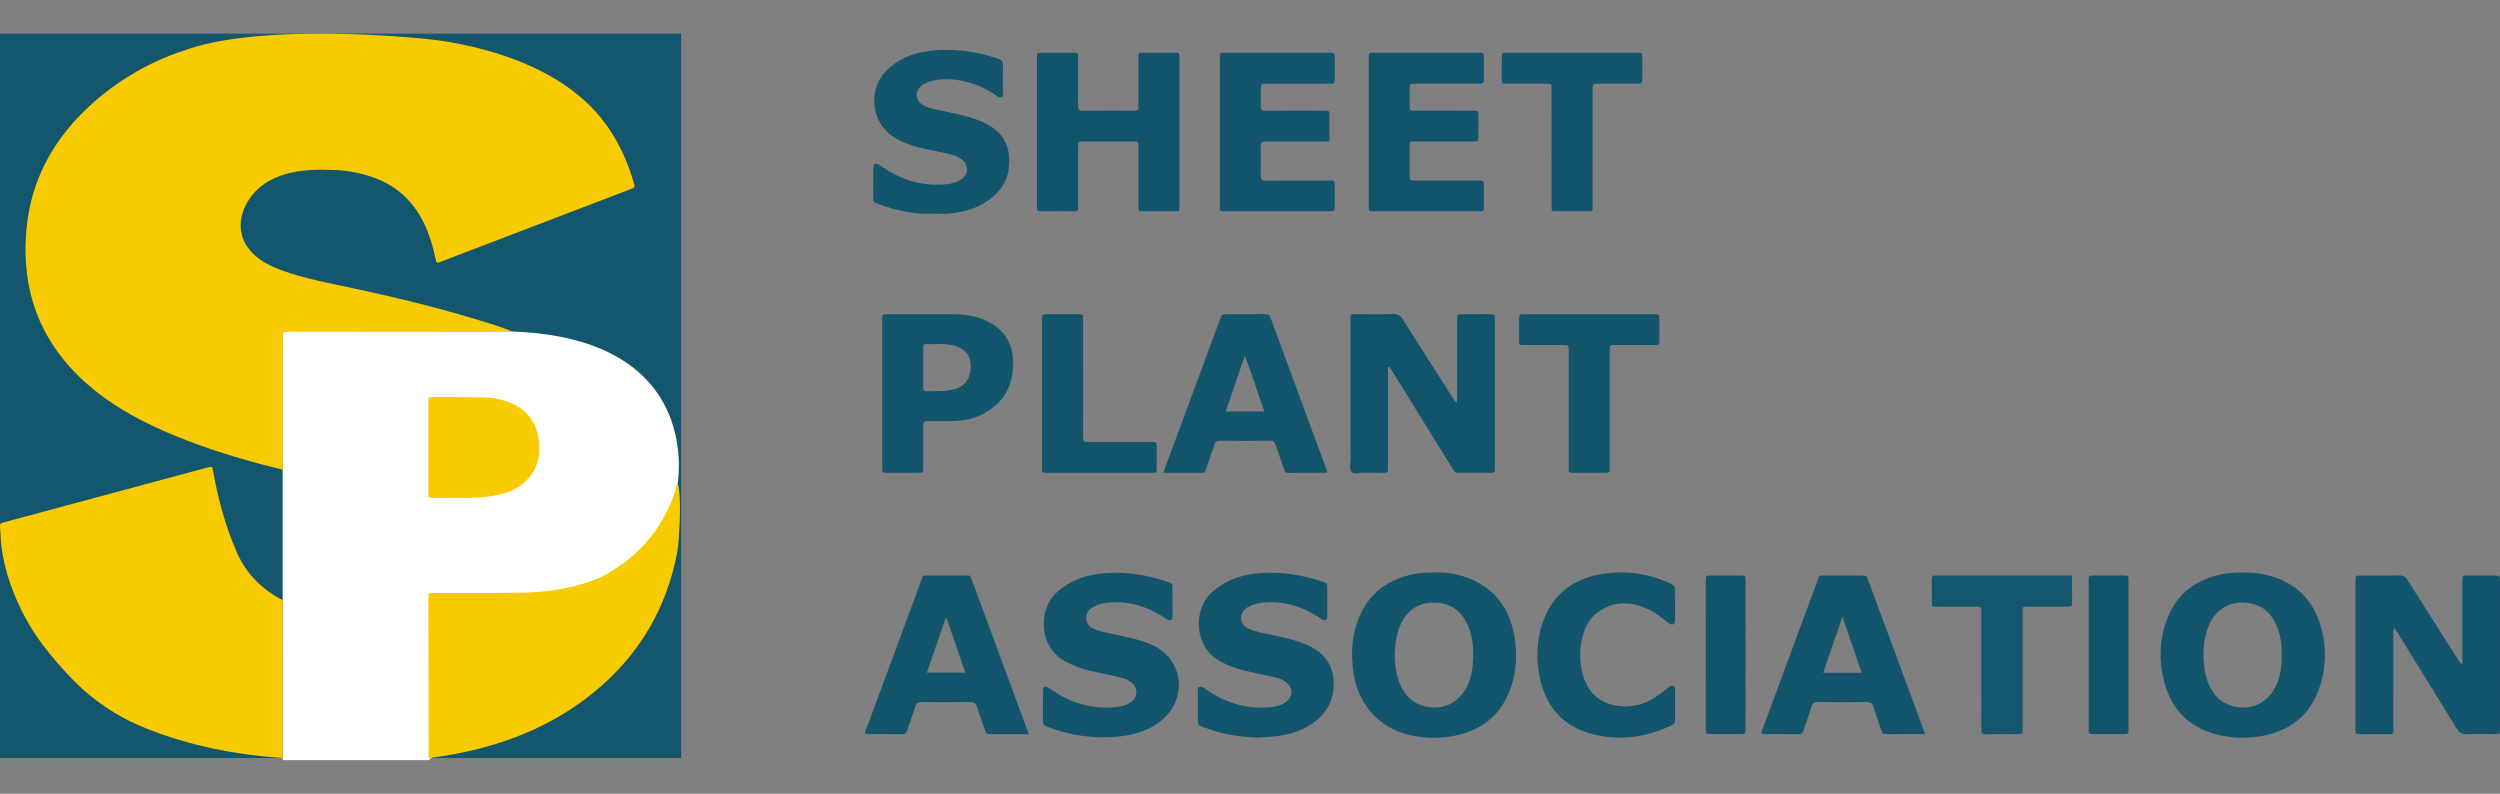 <?xml version="1.0" encoding="UTF-8"?> <svg xmlns="http://www.w3.org/2000/svg" xmlns:xlink="http://www.w3.org/1999/xlink" version="1.1" id="Layer_1" x="0px" y="0px" width="300px" height="95.25px" viewBox="0 0 300 95.25" xml:space="preserve"><rect x="0" y="0" width="300" height="95.25" fill="#808080" stroke="none"/> <g> <rect y="4.036" fill-rule="evenodd" clip-rule="evenodd" fill="#14566D" width="81.733" height="86.931"></rect> <path fill-rule="evenodd" clip-rule="evenodd" fill="#FFFFFF" d="M80.193,66.877L51.439,91.214H33.92l-0.008-51.396 c0,0,7.446-1.151,28.379,0c22.488,1.236,18.974,18.583,18.974,18.583L80.193,66.877z"></path> <path fill-rule="evenodd" clip-rule="evenodd" fill="#F8CA00" d="M52.947,4.887c3.424,0.533,6.771,1.364,9.969,2.719 c2.79,1.181,5.377,2.69,7.584,4.797c2.768,2.641,4.493,5.891,5.55,9.527c0.163,0.56,0.155,0.566-0.507,0.819 c-7.462,2.855-14.923,5.71-22.387,8.557c-0.234,0.089-0.463,0.268-0.782,0.163c-0.059-0.237-0.13-0.489-0.185-0.744 c-0.199-0.93-0.458-1.841-0.793-2.731c-1.228-3.271-3.386-5.615-6.746-6.756c-1.457-0.495-2.957-0.776-4.494-0.835 c-1.981-0.078-3.957-0.074-5.888,0.487c-1.865,0.542-3.43,1.521-4.473,3.188c-1.25,1.997-1.455,4.608,0.878,6.636 c0.833,0.724,1.789,1.206,2.803,1.595c2.05,0.787,4.179,1.289,6.322,1.734c5.86,1.217,11.691,2.556,17.419,4.302 c1.384,0.421,3.006,0.879,4.33,1.479c-0.342,0.015-26.718-0.027-26.902-0.022c-0.68,0.015-0.688,0.017-0.689,0.721 c-0.002,4.962,0,9.924-0.003,14.885c0,0.316-0.021,0.632-0.033,0.948c-3.874-0.932-7.694-2.041-11.416-3.471 c-3.532-1.356-6.948-2.949-10.021-5.188c-7.043-5.134-10.22-12.033-9.25-20.72c0.593-5.311,2.989-9.803,6.763-13.54 c3.368-3.335,7.565-5.899,12.035-7.357C31.454,2.595,50.783,4.55,52.947,4.887z"></path> <path fill-rule="evenodd" clip-rule="evenodd" fill="#F8CA00" d="M33.92,90.967c-5.628-0.395-11.154-1.462-16.426-3.576 c-3.505-1.404-6.554-3.464-9.147-6.229c-2.215-2.359-4.245-4.839-5.689-7.755c-1.42-2.867-2.431-5.898-2.58-9.082 c-0.092-1.958-0.374-1.354,1.288-1.887c7.735-2.089,15.472-4.169,23.209-6.252c0.101-0.026,0.201-0.065,0.303-0.089 c0.599-0.137,0.597-0.136,0.704,0.47c0.592,3.36,1.488,6.633,2.86,9.766c1.129,2.575,3.034,4.401,5.484,5.705 C33.935,72.222,33.932,90.757,33.92,90.967z"></path> <path fill-rule="evenodd" clip-rule="evenodd" fill="#F8CA00" d="M81.279,66.218c-1.282,6.832-4.631,12.459-10.001,16.845 c-5.767,4.709-12.571,7-19.839,7.904c-0.011-0.263-0.036-12.936-0.036-18.928c0-0.972-0.06-0.874,0.913-0.877 c3.563-0.013,7.128,0.039,10.689-0.054c3.072-0.08,6.091-0.583,8.956-1.765c4.492-2.302,7.407-5.656,9.054-10.299 c0.097-0.354,0.127-0.729,0.31-1.056C81.898,59.743,81.425,65.444,81.279,66.218z"></path> <path fill-rule="evenodd" clip-rule="evenodd" fill="#13556D" d="M295.478,79.721c0-0.39,0-0.645,0-0.901c0-2.956,0-5.911,0-8.867 c0-0.186,0.004-0.37,0.002-0.555c-0.004-0.229,0.109-0.332,0.335-0.332c1.268,0.002,2.534,0.004,3.801-0.003 c0.268-0.002,0.389,0.108,0.382,0.372c-0.004,0.158,0.001,0.316,0.001,0.475c0,5.78,0,11.56,0,17.339c0,0.026,0,0.053,0,0.079 c0,0.818,0.062,0.775-0.768,0.773c-1.055-0.001-2.112-0.034-3.166,0.014c-0.596,0.026-0.938-0.154-1.261-0.682 c-2.306-3.783-4.649-7.544-6.984-11.31c-0.147-0.24-0.309-0.472-0.521-0.797c-0.146,0.357-0.099,0.64-0.099,0.908 c-0.004,3.643-0.003,7.284-0.003,10.926c0,0.186-0.008,0.37,0.002,0.555c0.013,0.264-0.099,0.386-0.367,0.385 c-1.267-0.003-2.533-0.003-3.8,0c-0.26,0.001-0.393-0.1-0.373-0.374c0.012-0.157,0.002-0.316,0.002-0.475c0-5.753,0-11.506,0-17.26 c0-0.079-0.001-0.158,0-0.237c0.009-0.682,0.009-0.687,0.695-0.688c1.505-0.003,3.01,0.026,4.513-0.016 c0.528-0.015,0.8,0.18,1.067,0.604c1.954,3.104,3.931,6.19,5.904,9.281C294.994,79.175,295.103,79.451,295.478,79.721z"></path> <path fill-rule="evenodd" clip-rule="evenodd" fill="#12546C" d="M174.778,48.294c0.121-0.317,0.074-0.603,0.074-0.876 c0.005-2.876,0.003-5.753,0.003-8.63c0-0.132-0.001-0.264,0-0.396c0.011-0.682,0.011-0.686,0.702-0.688 c1.107-0.004,2.217,0.012,3.325-0.008c0.381-0.007,0.522,0.123,0.498,0.501c-0.024,0.368-0.005,0.739-0.005,1.108 c0,5.49,0,10.979,0,16.469c0,0.211-0.006,0.422-0.001,0.633c0.006,0.241-0.122,0.322-0.345,0.322 c-1.372-0.002-2.744-0.007-4.117,0.004c-0.379,0.003-0.47-0.29-0.617-0.526c-1.169-1.882-2.334-3.767-3.5-5.65 c-1.236-1.996-2.472-3.992-3.711-5.986c-0.123-0.198-0.211-0.424-0.449-0.595c-0.128,0.193-0.072,0.403-0.073,0.593 c-0.004,3.721-0.003,7.442-0.003,11.164c0,0.185-0.016,0.371,0.002,0.555c0.034,0.352-0.129,0.455-0.461,0.449 c-0.844-0.016-1.688,0.005-2.533-0.009c-0.47-0.008-1.066,0.199-1.375-0.095c-0.348-0.331-0.121-0.949-0.122-1.439 c-0.01-5.543-0.007-11.084-0.007-16.627c0-0.974-0.041-0.861,0.839-0.863c1.426-0.004,2.853,0.029,4.275-0.016 c0.581-0.019,0.889,0.197,1.188,0.672c1.949,3.105,3.93,6.191,5.903,9.281C174.404,47.853,174.5,48.1,174.778,48.294z"></path> <path fill-rule="evenodd" clip-rule="evenodd" fill="#13556D" d="M269.265,68.698c1.043-0.013,2.191,0.112,3.312,0.45 c2.914,0.881,4.875,2.765,5.806,5.658c0.796,2.475,0.814,4.996,0.033,7.472c-1.109,3.513-3.589,5.481-7.185,6.076 c-1.627,0.269-3.259,0.24-4.872-0.128c-3.553-0.812-5.787-3.006-6.687-6.517c-0.565-2.21-0.546-4.451,0.11-6.642 c1.045-3.492,3.439-5.509,6.997-6.188C267.56,68.732,268.349,68.696,269.265,68.698z M273.801,78.595 c0.052-1.369-0.167-2.735-0.843-4.002c-0.515-0.966-1.255-1.703-2.315-2.037c-2.089-0.66-4.491-0.069-5.558,2.45 c-0.697,1.65-0.77,3.375-0.565,5.125c0.108,0.926,0.379,1.803,0.847,2.613c0.564,0.979,1.368,1.658,2.464,1.974 c2.222,0.64,4.312-0.322,5.306-2.451C273.67,81.118,273.831,79.899,273.801,78.595z"></path> <path fill-rule="evenodd" clip-rule="evenodd" fill="#13556D" d="M172.299,68.696c1.081-0.026,2.366,0.125,3.594,0.56 c3.379,1.195,5.248,3.662,5.84,7.138c0.318,1.866,0.271,3.736-0.258,5.564c-1.049,3.634-3.495,5.729-7.188,6.383 c-1.757,0.311-3.523,0.253-5.261-0.168c-3.516-0.853-6.038-3.652-6.589-7.289c-0.295-1.951-0.282-3.895,0.293-5.796 c1.055-3.491,3.432-5.515,6.985-6.204C170.498,68.731,171.286,68.699,172.299,68.696z M167.36,78.597 c0.048,1.378,0.201,2.732,0.868,3.978c0.575,1.072,1.411,1.825,2.601,2.153c2.289,0.631,4.392-0.409,5.353-2.64 c0.413-0.962,0.558-1.979,0.596-3.009c0.056-1.541-0.095-3.057-0.843-4.45c-0.857-1.593-2.196-2.359-4.006-2.309 c-1.788,0.051-3.033,0.919-3.801,2.508C167.551,76.018,167.413,77.298,167.36,78.597z"></path> <path fill-rule="evenodd" clip-rule="evenodd" fill="#12546C" d="M141.532,15.853c0,2.876,0.004,5.753-0.002,8.63 c-0.002,0.98,0.128,0.86-0.899,0.866c-1.108,0.007-2.217,0.004-3.325,0.001c-0.69-0.002-0.696-0.007-0.697-0.678 c-0.003-2.216-0.001-4.434-0.001-6.65c0-0.158,0.003-0.317-0.001-0.475c-0.017-0.552-0.018-0.553-0.582-0.57 c-0.132-0.004-0.264-0.001-0.396-0.001c-1.768,0-3.536-0.001-5.305,0.001c-1.037,0.002-0.954-0.098-0.955,0.917 c-0.001,2.164,0,4.328,0,6.492c0,0.158-0.016,0.318,0.003,0.475c0.044,0.379-0.11,0.503-0.491,0.497 c-1.319-0.019-2.639-0.019-3.958,0c-0.385,0.005-0.53-0.131-0.488-0.506c0.018-0.156,0.003-0.316,0.003-0.475 c0-5.701,0-11.401,0-17.102c0-0.185,0.006-0.369,0-0.554c-0.01-0.253,0.078-0.394,0.359-0.393c1.398,0.006,2.797,0.006,4.196-0.001 c0.27-0.001,0.383,0.114,0.375,0.376c-0.006,0.185,0.001,0.37,0.001,0.554c0,1.821,0.006,3.642-0.005,5.463 c-0.002,0.375,0.066,0.577,0.515,0.573c2.084-0.02,4.169-0.018,6.254-0.001c0.403,0.003,0.51-0.163,0.477-0.52 c-0.015-0.156-0.002-0.316-0.002-0.475c0-1.768-0.002-3.537,0.001-5.305c0.001-0.653,0.008-0.661,0.637-0.664 c1.214-0.005,2.428-0.001,3.642-0.001c0.053,0,0.107,0.006,0.158,0c0.39-0.053,0.527,0.13,0.489,0.5 c-0.016,0.157-0.003,0.316-0.003,0.475C141.532,10.152,141.532,13.002,141.532,15.853z"></path> <path fill-rule="evenodd" clip-rule="evenodd" fill="#13556D" d="M132.353,88.473c-2.269,0-4.458-0.421-6.576-1.226 c-0.62-0.235-0.623-0.237-0.625-0.897c-0.003-1.135-0.007-2.27,0.002-3.405c0.004-0.551,0.2-0.671,0.671-0.419 c0.185,0.099,0.343,0.245,0.519,0.362c2.225,1.479,4.655,2.202,7.338,1.984c0.689-0.056,1.361-0.18,1.953-0.571 c0.942-0.621,0.979-1.765,0.078-2.445c-0.43-0.324-0.932-0.493-1.448-0.608c-1.209-0.271-2.424-0.514-3.63-0.796 c-0.953-0.224-1.854-0.591-2.726-1.042c-3.224-1.667-3.478-6.248-0.991-8.418c1.359-1.186,2.944-1.841,4.701-2.096 c2.878-0.417,5.68-0.024,8.421,0.887c0.661,0.22,0.66,0.231,0.661,0.938c0.002,1.056,0.007,2.111-0.001,3.168 c-0.005,0.576-0.219,0.691-0.72,0.404c-0.136-0.079-0.256-0.187-0.39-0.271c-2.118-1.347-4.401-2.006-6.925-1.666 c-0.502,0.067-0.982,0.206-1.424,0.451c-0.537,0.298-0.926,0.721-0.906,1.377c0.021,0.695,0.452,1.095,1.064,1.334 c1.038,0.405,2.139,0.562,3.22,0.794c1.007,0.216,2.003,0.462,2.972,0.812c0.296,0.107,0.589,0.232,0.873,0.37 c3.236,1.574,4.009,5.639,1.581,8.316c-1.202,1.325-2.754,2.01-4.466,2.372C134.516,88.407,133.435,88.466,132.353,88.473z"></path> <path fill-rule="evenodd" clip-rule="evenodd" fill="#13556D" d="M111.967,25.637c-2.249,0.113-4.4-0.359-6.496-1.132 c-0.672-0.248-0.673-0.253-0.675-0.945c-0.002-1.135-0.007-2.27,0.002-3.404c0.004-0.529,0.218-0.651,0.678-0.399 c0.161,0.088,0.299,0.216,0.453,0.319c2.165,1.458,4.532,2.222,7.159,2.069c0.685-0.04,1.368-0.123,1.989-0.457 c0.536-0.289,0.942-0.662,0.954-1.339c0.012-0.704-0.382-1.121-0.941-1.436c-0.537-0.302-1.134-0.42-1.726-0.552 c-1.362-0.304-2.75-0.498-4.075-0.959c-0.724-0.252-1.427-0.551-2.072-0.971c-2.681-1.75-3.115-5.626-0.877-7.929 c1.322-1.36,2.989-2.053,4.829-2.334c2.927-0.446,5.778-0.051,8.577,0.858c0.438,0.142,0.634,0.336,0.614,0.833 c-0.043,1.054-0.006,2.11-0.018,3.166c-0.002,0.217,0.125,0.513-0.168,0.63c-0.24,0.097-0.449-0.056-0.649-0.2 c-1.173-0.84-2.473-1.4-3.879-1.716c-1.171-0.263-2.349-0.329-3.533-0.097c-0.521,0.102-1.025,0.257-1.457,0.58 c-0.955,0.716-0.862,1.887,0.195,2.433c0.663,0.343,1.393,0.478,2.115,0.629c1.315,0.276,2.637,0.523,3.915,0.952 c0.753,0.253,1.477,0.567,2.139,1.01c1.745,1.167,2.346,2.939,1.992,5.213c-0.199,1.275-0.868,2.306-1.843,3.141 c-1.526,1.31-3.351,1.85-5.304,2.029C113.237,25.685,112.6,25.637,111.967,25.637z"></path> <path fill-rule="evenodd" clip-rule="evenodd" fill="#13556D" d="M150.942,88.504c-2.269-0.031-4.458-0.454-6.575-1.26 c-0.625-0.237-0.628-0.237-0.63-0.891c-0.003-1.108-0.006-2.218,0.004-3.325c0.002-0.194-0.111-0.454,0.137-0.568 c0.233-0.106,0.462-0.018,0.662,0.139c0.146,0.113,0.296,0.222,0.451,0.323c2.21,1.445,4.616,2.166,7.272,1.952 c0.716-0.058,1.413-0.185,2.021-0.606c0.872-0.608,0.928-1.662,0.113-2.344c-0.457-0.384-1.011-0.562-1.582-0.688 c-1.209-0.268-2.425-0.509-3.629-0.797c-0.977-0.233-1.902-0.61-2.79-1.093c-3.108-1.685-3.346-6.246-0.84-8.392 c1.347-1.153,2.908-1.803,4.637-2.056c2.877-0.422,5.679-0.032,8.422,0.873c0.659,0.217,0.657,0.23,0.658,0.94 c0.002,1.082,0.008,2.164-0.002,3.246c-0.005,0.477-0.216,0.595-0.638,0.371c-0.161-0.086-0.299-0.217-0.454-0.315 c-2.119-1.345-4.403-2.004-6.927-1.654c-0.554,0.076-1.087,0.227-1.559,0.533c-0.493,0.321-0.803,0.751-0.749,1.382 c0.051,0.603,0.412,0.948,0.922,1.181c0.824,0.375,1.714,0.515,2.59,0.699c1.083,0.228,2.168,0.446,3.223,0.793 c0.603,0.198,1.188,0.433,1.747,0.733c2.069,1.111,2.86,2.965,2.545,5.322c-0.191,1.429-0.913,2.564-2.021,3.469 c-1.398,1.142-3.043,1.66-4.798,1.874C152.42,88.436,151.679,88.454,150.942,88.504z"></path> <path fill-rule="evenodd" clip-rule="evenodd" fill="#12556C" d="M159.25,56.736c-1.597,0-3.147-0.006-4.698,0.005 c-0.321,0.002-0.391-0.209-0.469-0.435c-0.327-0.946-0.671-1.887-0.971-2.842c-0.128-0.41-0.301-0.587-0.77-0.58 c-1.952,0.031-3.905,0.027-5.857,0.003c-0.443-0.006-0.66,0.12-0.792,0.55c-0.296,0.956-0.646,1.896-0.971,2.843 c-0.077,0.226-0.118,0.46-0.444,0.46c-1.524-0.007-3.049-0.003-4.675-0.003c0.107-0.305,0.179-0.519,0.257-0.731 c2.167-5.857,4.333-11.714,6.501-17.571c0.271-0.731,0.272-0.732,1.048-0.732c1.452,0,2.903,0.009,4.354-0.006 c0.358-0.004,0.567,0.074,0.705,0.449c2.251,6.134,4.518,12.263,6.78,18.393C159.256,56.562,159.25,56.589,159.25,56.736z M151.729,49.375c-0.807-2.241-1.474-4.415-2.349-6.698c-0.803,2.345-1.539,4.495-2.292,6.698 C148.653,49.375,150.121,49.375,151.729,49.375z"></path> <path fill-rule="evenodd" clip-rule="evenodd" fill="#12556C" d="M231.019,88.1c-1.671,0-3.199-0.009-4.727,0.006 c-0.348,0.004-0.439-0.188-0.529-0.46c-0.314-0.95-0.668-1.888-0.964-2.844c-0.132-0.431-0.351-0.558-0.793-0.552 c-1.951,0.024-3.904,0.029-5.854-0.004c-0.475-0.008-0.642,0.178-0.769,0.581c-0.302,0.953-0.646,1.894-0.966,2.842 c-0.091,0.275-0.216,0.441-0.551,0.438c-1.476-0.016-2.95-0.007-4.402-0.007c-0.196-0.255-0.012-0.436,0.055-0.615 c2.188-5.932,4.38-11.861,6.573-17.791c0.271-0.735,0.229-0.627,0.887-0.628c1.451-0.003,2.902-0.003,4.353,0 c0.645,0.001,0.649,0.004,0.881,0.63c1.637,4.422,3.272,8.845,4.908,13.268C229.739,84.636,230.357,86.31,231.019,88.1z M223.405,80.736c-0.762-2.216-1.505-4.381-2.313-6.732c-0.807,2.354-1.549,4.517-2.309,6.732 C220.381,80.736,221.849,80.736,223.405,80.736z"></path> <path fill-rule="evenodd" clip-rule="evenodd" fill="#12556C" d="M123.46,88.101c-0.584,0-1.053,0-1.521,0 c-0.95,0-1.9,0.002-2.851-0.001c-0.729,0-0.731-0.002-0.976-0.716c-0.292-0.849-0.593-1.692-0.861-2.548 c-0.125-0.399-0.293-0.598-0.77-0.589c-1.979,0.032-3.96,0.023-5.939,0.005c-0.377-0.003-0.568,0.115-0.684,0.476 c-0.315,0.979-0.668,1.943-0.99,2.921c-0.103,0.315-0.252,0.466-0.616,0.46c-1.399-0.022-2.798-0.01-4.197-0.015 c-0.073,0-0.167,0.018-0.245-0.196c-0.025-0.159,0.136-0.387,0.223-0.622c2.144-5.812,4.293-11.623,6.447-17.431 c0.335-0.904,0.168-0.773,1.099-0.778c1.399-0.007,2.798-0.007,4.197,0c0.671,0.004,0.602-0.121,0.881,0.632 c1.738,4.697,3.476,9.396,5.213,14.093C122.382,85.176,122.892,86.561,123.46,88.101z M113.601,74.202 c-0.044-0.003-0.087-0.006-0.131-0.008c-0.742,2.156-1.484,4.313-2.245,6.526c1.572,0,3.057,0,4.617,0 C115.081,78.508,114.341,76.354,113.601,74.202z"></path> <path fill-rule="evenodd" clip-rule="evenodd" fill="#12556C" d="M146.447,25.292c-0.125-0.251-0.067-0.519-0.068-0.778 c-0.003-5.78-0.002-11.56-0.002-17.339c0-0.026,0-0.053,0-0.079c-0.005-0.921,0.025-0.767,0.768-0.768 c4.064-0.004,8.128-0.001,12.192-0.001c0.133,0,0.265,0.006,0.396,0c0.288-0.017,0.438,0.086,0.434,0.404 c-0.011,0.977-0.008,1.953-0.002,2.929c0.001,0.267-0.117,0.387-0.379,0.382c-0.186-0.003-0.37,0.002-0.555,0.002 c-2.428,0-4.855-0.002-7.284,0.002c-0.642,0.001-0.646,0.011-0.651,0.651c-0.006,0.686,0.017,1.373-0.008,2.058 c-0.016,0.412,0.129,0.54,0.543,0.537c2.27-0.018,4.54-0.011,6.809-0.007c0.965,0.001,0.888-0.111,0.891,0.892 c0.002,0.686,0.002,1.372,0,2.059c-0.002,0.703,0.116,0.75-0.717,0.747c-1.505-0.004-3.009-0.001-4.514-0.001 c-0.817,0-1.637,0.014-2.454-0.005c-0.391-0.009-0.568,0.093-0.56,0.527c0.025,1.214,0.022,2.428,0.002,3.642 c-0.009,0.423,0.151,0.531,0.554,0.528c2.454-0.015,4.908-0.011,7.362-0.006c1.085,0.002,0.95-0.127,0.959,0.979 c0.006,0.712,0.007,1.425-0.001,2.138c-0.006,0.549-0.014,0.562-0.579,0.564c-2.19,0.005-4.381,0.001-6.571,0.001 c-1.927,0-3.854,0.003-5.78-0.002C146.971,25.347,146.704,25.397,146.447,25.292z"></path> <path fill-rule="evenodd" clip-rule="evenodd" fill="#12546C" d="M164.243,15.821c0-2.824,0-5.647,0-8.471 c0-0.185,0.01-0.37-0.002-0.554c-0.021-0.322,0.085-0.508,0.444-0.471c0.131,0.014,0.264,0.002,0.396,0.002 c4.037,0,8.074,0,12.111,0c0.159,0,0.317,0.006,0.476,0c0.254-0.01,0.396,0.084,0.395,0.36c-0.005,1.002-0.005,2.005-0.001,3.008 c0,0.231-0.111,0.338-0.333,0.343c-0.185,0.004-0.37,0.005-0.555,0.005c-2.428,0-4.855-0.001-7.282,0.001 c-0.719,0.001-0.722,0.007-0.727,0.746c-0.004,0.554-0.001,1.108-0.001,1.663c0,0.959-0.02,0.828,0.875,0.829 c2.164,0.004,4.328-0.002,6.491,0.003c0.882,0.002,0.872-0.156,0.871,0.83c-0.001,0.765,0.007,1.53-0.003,2.295 c-0.007,0.548-0.018,0.561-0.586,0.562c-2.137,0.006-4.275,0.002-6.412,0.002c-0.211,0-0.422-0.004-0.633,0.001 c-0.579,0.014-0.595,0.015-0.6,0.559c-0.01,1.187-0.009,2.375,0,3.562c0.004,0.552,0.018,0.565,0.583,0.566 c2.48,0.005,4.961,0,7.441,0.003c0.933,0,0.869-0.091,0.87,0.832c0,0.686,0,1.372,0,2.058c0,0.847,0.073,0.793-0.829,0.793 c-2.876,0-5.752,0-8.628,0c-1.24,0-2.48,0.003-3.721-0.001c-0.632-0.002-0.639-0.009-0.64-0.662 C164.241,21.731,164.243,18.776,164.243,15.821z"></path> <path fill-rule="evenodd" clip-rule="evenodd" fill="#12556C" d="M105.866,47.229c0-2.849,0-5.696,0-8.544 c0-0.185,0.006-0.37-0.001-0.554c-0.012-0.284,0.075-0.458,0.401-0.43c0.156,0.014,0.316,0.001,0.474,0.001 c2.479,0,4.958-0.003,7.437,0.001c1.139,0.001,2.266,0.115,3.354,0.466c3.176,1.025,4.432,3.484,3.953,6.731 c-0.529,3.584-3.71,5.442-6.546,5.596c-1.131,0.062-2.267,0.028-3.4,0.038c-0.74,0.006-0.745,0.005-0.747,0.715 c-0.003,1.608,0.001,3.218-0.002,4.826c-0.002,0.649-0.007,0.657-0.636,0.66c-1.213,0.006-2.426,0.006-3.639,0 c-0.64-0.002-0.647-0.01-0.647-0.646C105.864,53.137,105.866,50.183,105.866,47.229z M110.791,44.088 c0,0.816,0.003,1.631-0.003,2.448c-0.001,0.245,0.064,0.408,0.344,0.407c1.104-0.003,2.215,0.049,3.298-0.215 c1.362-0.331,2.048-1.281,2.06-2.789c0.01-1.259-0.682-2.12-2.006-2.471c-1.112-0.294-2.25-0.134-3.377-0.17 c-0.304-0.01-0.318,0.196-0.316,0.422C110.792,42.51,110.79,43.299,110.791,44.088z"></path> <path fill-rule="evenodd" clip-rule="evenodd" fill="#13556D" d="M201.001,72.572c0,0.634,0.01,1.268-0.003,1.9 c-0.009,0.412-0.235,0.567-0.604,0.396c-0.21-0.097-0.387-0.268-0.571-0.415c-0.891-0.713-1.836-1.341-2.924-1.704 c-1.81-0.605-3.538-0.45-5.115,0.684c-1.084,0.779-1.647,1.906-1.935,3.17c-0.289,1.273-0.297,2.566-0.039,3.849 c0.727,3.614,3.636,4.727,6.489,4.191c1.19-0.223,2.21-0.836,3.168-1.554c0.254-0.189,0.503-0.387,0.739-0.596 c0.194-0.171,0.41-0.27,0.648-0.163c0.254,0.113,0.141,0.372,0.143,0.565c0.01,1.161,0.002,2.322,0.007,3.482 c0.001,0.28-0.043,0.482-0.346,0.628c-3.029,1.456-6.182,1.929-9.462,1.11c-3.377-0.841-5.493-3.001-6.323-6.379 c-0.531-2.164-0.53-4.351,0.087-6.494c1.035-3.6,3.48-5.704,7.14-6.337c2.849-0.493,5.615-0.126,8.265,1.081 c0.473,0.216,0.707,0.455,0.649,1.003C200.958,71.513,201.002,72.045,201.001,72.572z"></path> <path fill-rule="evenodd" clip-rule="evenodd" fill="#F8CA00" d="M51.403,53.62c0-1.767-0.003-3.533,0.001-5.299 c0.002-0.662,0.01-0.678,0.638-0.676c1.977,0.004,3.954,0.003,5.93,0.041c1.111,0.021,2.204,0.224,3.241,0.635 c2.157,0.857,3.248,2.532,3.48,4.772c0.333,3.21-1.601,5.601-4.926,6.292c-0.981,0.205-1.971,0.348-2.977,0.349 c-1.581,0.003-3.163,0.012-4.744,0.009c-0.632-0.002-0.64-0.012-0.642-0.668C51.4,57.257,51.403,55.438,51.403,53.62z"></path> <path fill-rule="evenodd" clip-rule="evenodd" fill="#14566D" d="M248.646,69.064c0,1.188-0.008,2.268,0.004,3.346 c0.004,0.402-0.247,0.389-0.524,0.388c-1.477-0.003-2.954-0.001-4.432-0.001c-0.185,0-0.37,0.016-0.553-0.002 c-0.365-0.037-0.46,0.148-0.435,0.47c0.015,0.184,0.002,0.369,0.002,0.554c0,4.432,0,8.862,0,13.294c0,0.132,0.003,0.264,0,0.396 c-0.012,0.573-0.012,0.587-0.547,0.591c-1.292,0.008-2.585-0.014-3.877,0.012c-0.433,0.009-0.527-0.153-0.522-0.549 c0.019-1.504,0.007-3.007,0.007-4.51c0-3.087,0-6.173,0-9.259c0-0.185-0.013-0.37,0.002-0.554c0.029-0.356-0.154-0.46-0.474-0.444 c-0.237,0.013-0.475,0.002-0.712,0.002c-1.397,0-2.796,0.005-4.193-0.002c-0.559-0.003-0.569-0.016-0.574-0.572 c-0.008-0.897,0.007-1.794-0.006-2.69c-0.005-0.326,0.091-0.505,0.446-0.469c0.104,0.011,0.21,0.001,0.316,0.001 c5.116,0,10.233,0,15.351,0C248.134,69.064,248.343,69.064,248.646,69.064z"></path> <path fill-rule="evenodd" clip-rule="evenodd" fill="#12556C" d="M188.626,6.327c2.561,0,5.121,0,7.682,0 c0.797,0,0.765-0.054,0.762,0.785c-0.002,0.712,0.001,1.425,0,2.138c-0.003,0.788-0.004,0.792-0.76,0.793 c-1.347,0.003-2.693,0-4.039,0c-0.158,0-0.316-0.002-0.475,0.001c-0.678,0.01-0.685,0.011-0.686,0.706 c-0.001,4.567,0.002,9.133-0.003,13.7c-0.001,1,0.135,0.893-0.868,0.897c-1.161,0.006-2.322,0.006-3.484,0 c-0.555-0.004-0.566-0.015-0.567-0.567c-0.005-2.323-0.002-4.646-0.002-6.968c0-2.323,0.001-4.646-0.001-6.969 c-0.001-0.826,0.095-0.8-0.826-0.8c-1.505,0.001-3.01,0.004-4.514-0.002c-0.617-0.003-0.625-0.013-0.631-0.604 c-0.008-0.818-0.006-1.637,0-2.455c0.004-0.646,0.01-0.654,0.651-0.655C183.453,6.324,186.04,6.327,188.626,6.327z"></path> <path fill-rule="evenodd" clip-rule="evenodd" fill="#12556C" d="M190.713,37.703c2.585,0,5.17-0.002,7.755,0.001 c0.648,0.001,0.654,0.009,0.659,0.647c0.006,0.818,0.008,1.636-0.001,2.453c-0.005,0.587-0.013,0.598-0.633,0.601 c-1.477,0.006-2.953,0.001-4.431,0.002c-0.185,0-0.369,0.004-0.554,0.004c-0.224,0.001-0.342,0.103-0.339,0.335 c0.004,0.211-0.001,0.422-0.001,0.633c0,4.458,0,8.916,0,13.374c0,0.185-0.011,0.37,0.002,0.554 c0.02,0.291-0.081,0.432-0.398,0.429c-1.372-0.009-2.743-0.008-4.114,0c-0.301,0.003-0.439-0.106-0.416-0.416 c0.015-0.183,0.002-0.368,0.002-0.554c0-4.431,0-8.862,0-13.294c0-0.158,0.003-0.316-0.001-0.475 c-0.014-0.576-0.015-0.586-0.639-0.588c-1.451-0.005-2.901,0.001-4.353-0.002c-1.042-0.002-0.95,0.103-0.953-0.915 c-0.001-0.739-0.007-1.477,0.003-2.215c0.008-0.557,0.018-0.57,0.576-0.571C185.491,37.7,188.102,37.703,190.713,37.703z"></path> <path fill-rule="evenodd" clip-rule="evenodd" fill="#12546C" d="M125.045,47.264c0-2.954-0.001-5.907,0.001-8.86 c0.001-0.692,0.007-0.697,0.681-0.699c1.187-0.004,2.374-0.004,3.561,0c0.674,0.002,0.681,0.007,0.681,0.698 c0.002,3.982,0.001,7.964,0.001,11.945c0,0.686-0.004,1.371,0.001,2.057c0.006,0.627,0.01,0.634,0.665,0.636 c2.399,0.003,4.799,0,7.199,0c0.185,0,0.37,0.011,0.554,0c0.305-0.02,0.419,0.114,0.416,0.417c-0.011,0.949-0.011,1.898,0,2.848 c0.003,0.298-0.098,0.446-0.408,0.429c-0.158-0.01-0.316-0.001-0.475-0.001c-4.008,0-8.017,0-12.024,0 c-0.159,0-0.317-0.007-0.475-0.001c-0.261,0.01-0.392-0.098-0.377-0.37c0.01-0.184,0-0.369,0-0.554 C125.045,52.959,125.045,50.111,125.045,47.264z"></path> <path fill-rule="evenodd" clip-rule="evenodd" fill="#12546C" d="M209.471,78.54c0,2.954,0,5.909-0.002,8.862 c-0.001,0.684-0.006,0.688-0.688,0.691c-1.16,0.004-2.321,0.005-3.482,0c-0.596-0.004-0.605-0.012-0.606-0.606 c-0.003-3.35-0.001-6.7-0.001-10.05c0-2.559-0.002-5.117,0.001-7.676c0-0.688,0.007-0.693,0.683-0.696 c1.161-0.003,2.321-0.005,3.481,0.001c0.6,0.003,0.611,0.012,0.611,0.61C209.473,72.631,209.471,75.586,209.471,78.54z"></path> <path fill-rule="evenodd" clip-rule="evenodd" fill="#12546C" d="M255.417,78.579c0,2.955,0.002,5.909,0,8.864 c-0.001,0.64-0.009,0.647-0.645,0.65c-1.213,0.005-2.427-0.011-3.641,0.007c-0.374,0.006-0.542-0.109-0.496-0.494 c0.019-0.157,0.003-0.316,0.003-0.475c0-5.697,0-11.396,0-17.094c0-0.185,0.01-0.369-0.001-0.554 c-0.02-0.298,0.098-0.425,0.409-0.422c1.319,0.009,2.639,0.009,3.957,0c0.306-0.003,0.435,0.114,0.416,0.417 c-0.012,0.184-0.003,0.368-0.003,0.553C255.417,72.882,255.417,75.73,255.417,78.579z"></path> </g> </svg> 